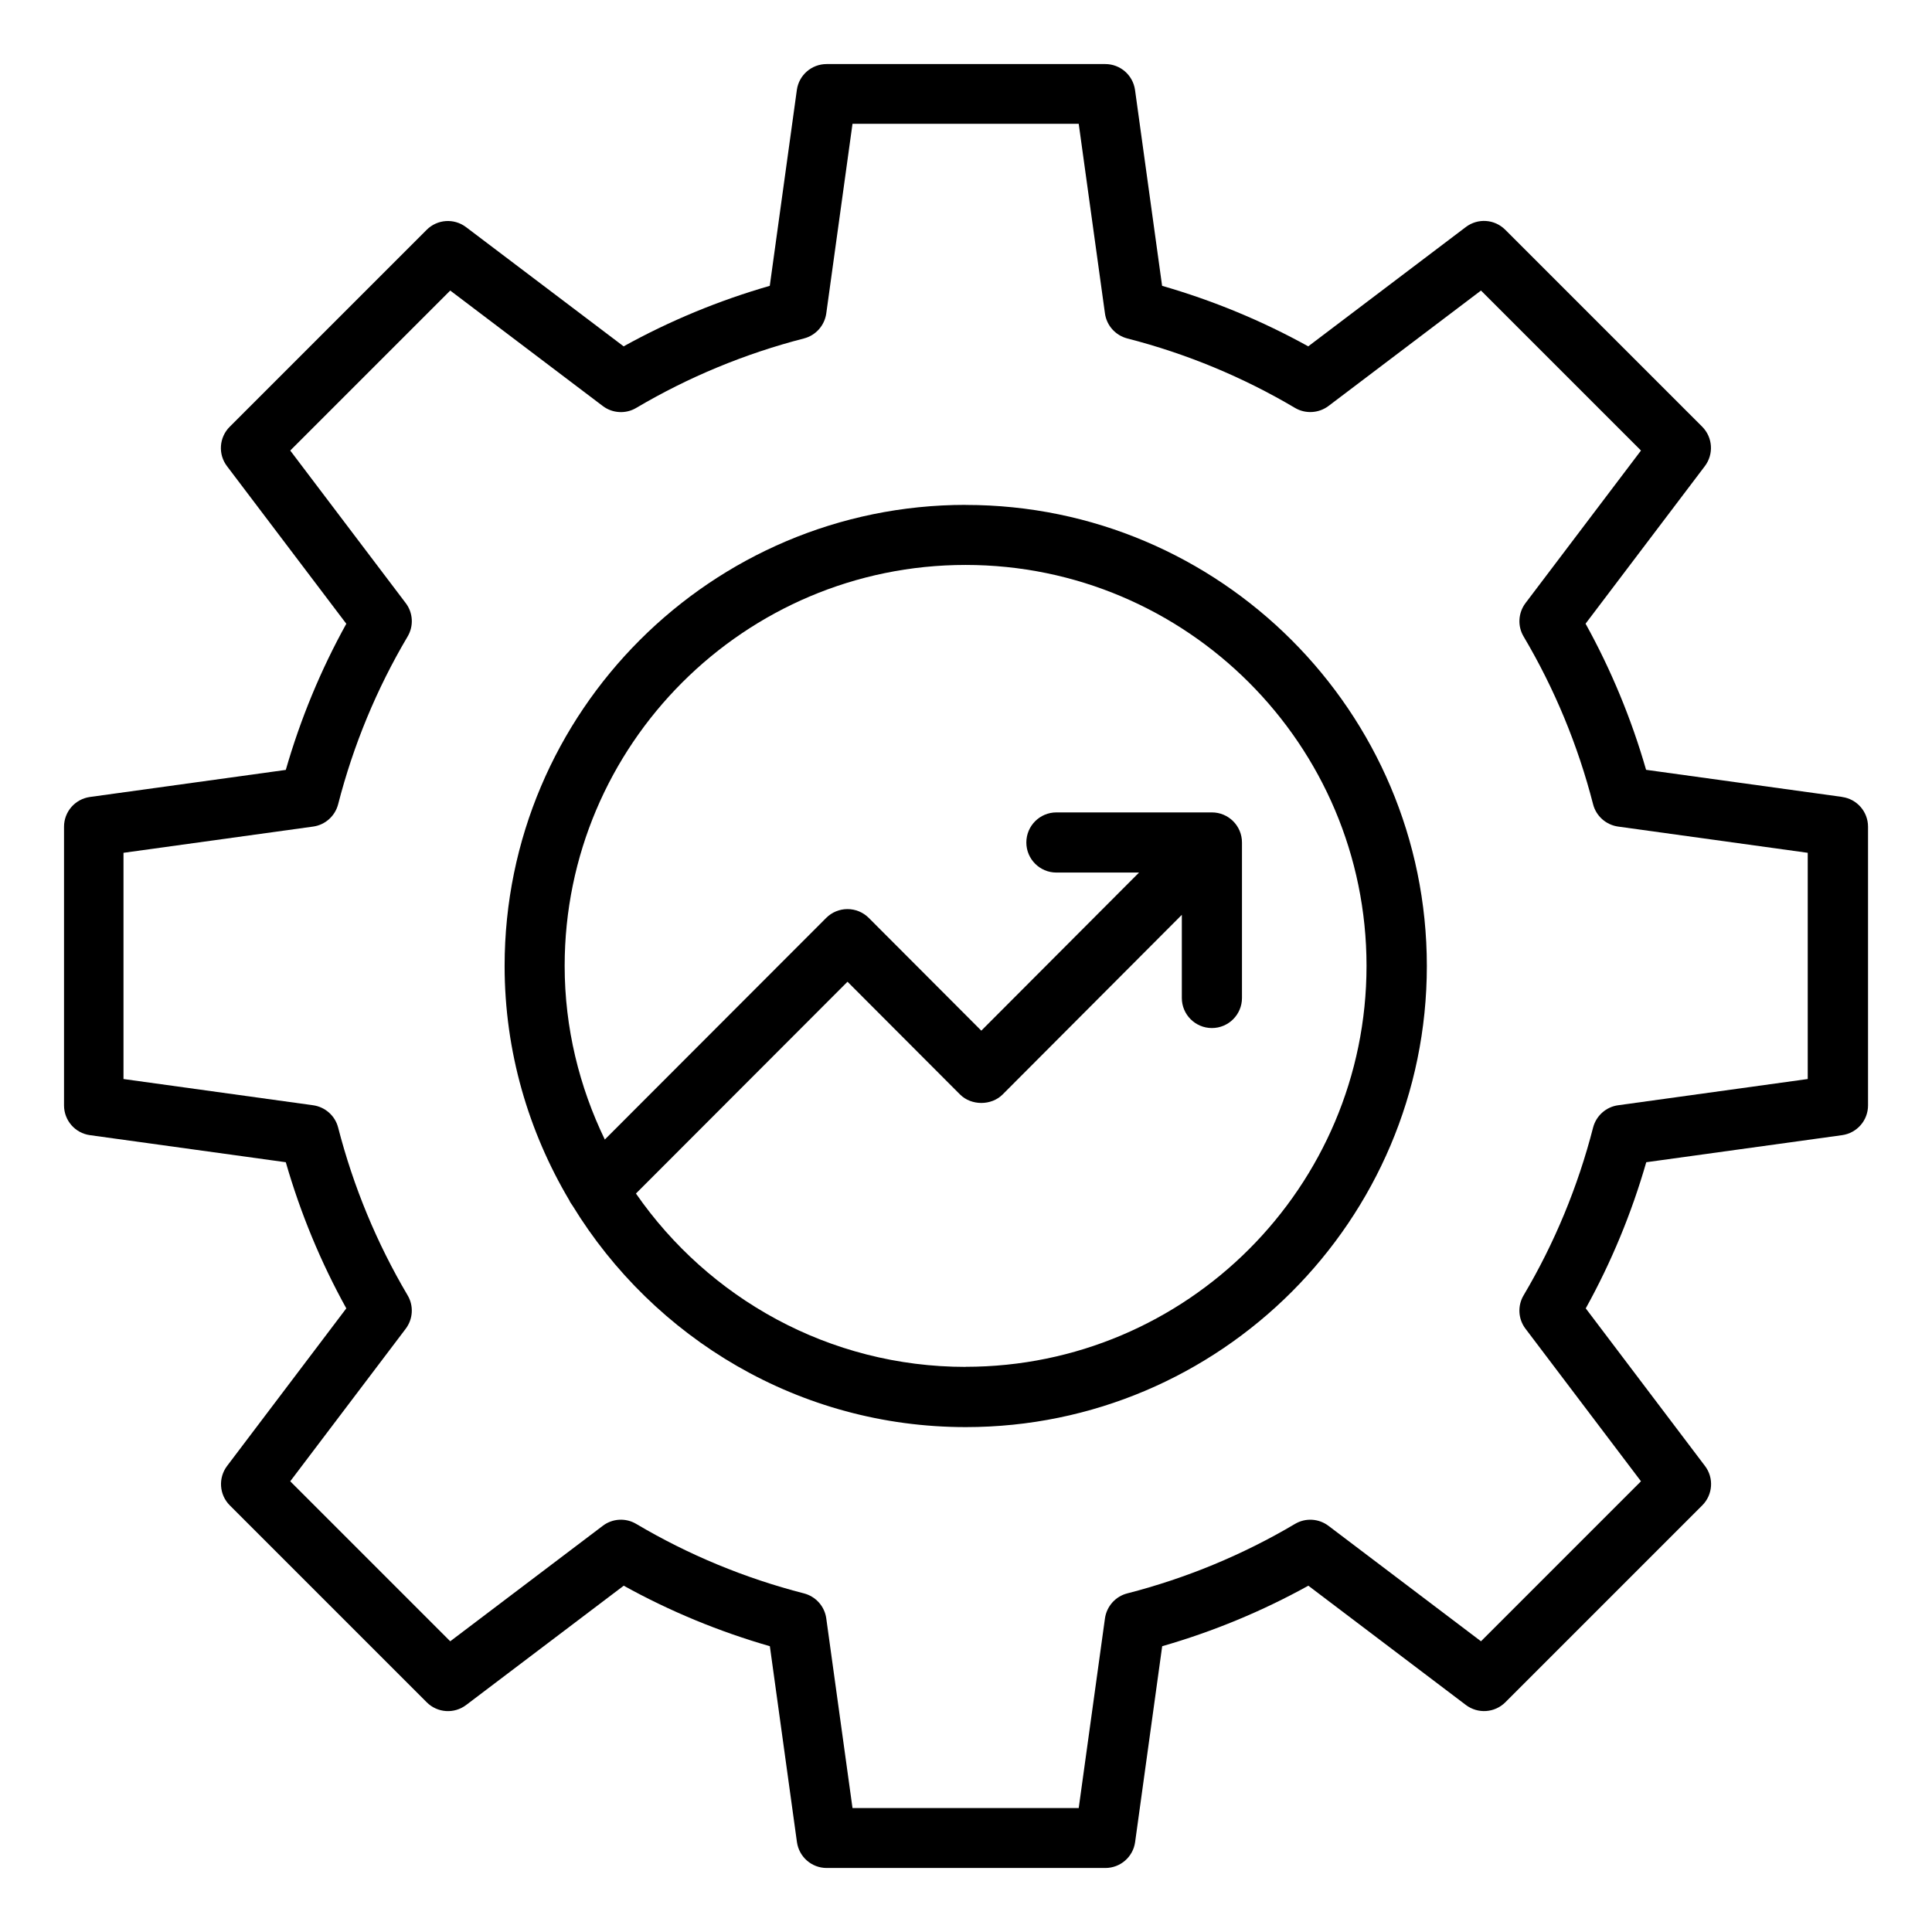 <?xml version="1.0" encoding="UTF-8"?>
<svg id="Capa_1" data-name="Capa 1" xmlns="http://www.w3.org/2000/svg" version="1.1" viewBox="0 0 90 90">
  <defs>
    <style>
      .cls-1 {
        fill: #000;
        stroke-width: 0px;
      }
    </style>
  </defs>
  <path class="cls-1" d="M85.804,37.122l-9.123-1.261c-.683-2.374-1.629-4.658-2.819-6.808l5.558-7.341c.42-.557.368-1.341-.126-1.835l-9.175-9.175c-.494-.494-1.275-.55-1.835-.126l-7.341,5.558c-2.15-1.191-4.437-2.136-6.808-2.819l-1.261-9.123c-.098-.693-.686-1.208-1.387-1.208h-12.98c-.7,0-1.292.515-1.387,1.208l-1.261,9.123c-2.374.683-4.658,1.629-6.808,2.819l-7.341-5.554c-.56-.424-1.341-.368-1.835.126l-9.175,9.175c-.494.494-.55,1.278-.126,1.835l5.558,7.341c-1.191,2.15-2.136,4.437-2.819,6.808l-9.123,1.261c-.693.098-1.208.686-1.208,1.387v12.98c0,.7.515,1.292,1.208,1.387l9.123,1.261c.683,2.374,1.629,4.658,2.819,6.808l-5.554,7.341c-.42.557-.368,1.341.126,1.835l9.175,9.175c.494.494,1.275.55,1.835.126l7.341-5.558c2.15,1.191,4.437,2.136,6.808,2.819l1.261,9.123c.098.693.686,1.208,1.387,1.208h12.98c.7,0,1.292-.515,1.387-1.208l1.261-9.123c2.374-.683,4.658-1.629,6.808-2.819l7.341,5.558c.557.42,1.341.368,1.835-.126l9.175-9.175c.494-.494.55-1.278.126-1.835l-5.554-7.341c1.191-2.15,2.136-4.434,2.819-6.808l9.123-1.261c.693-.098,1.208-.686,1.208-1.387v-12.98c0-.7-.515-1.292-1.208-1.387l-.007-.004ZM84.211,50.265l-8.833,1.222c-.564.077-1.023.49-1.166,1.04-.707,2.753-1.797,5.383-3.236,7.813-.291.49-.256,1.107.088,1.558l5.379,7.106-7.453,7.453-7.106-5.379c-.455-.343-1.072-.378-1.558-.088-2.43,1.439-5.061,2.529-7.813,3.236-.55.14-.96.602-1.04,1.166l-1.222,8.833h-10.538l-1.222-8.833c-.077-.564-.49-1.023-1.04-1.166-2.753-.707-5.383-1.797-7.813-3.236-.49-.291-1.107-.256-1.558.088l-7.106,5.379-7.453-7.453,5.379-7.106c.343-.455.378-1.072.088-1.558-1.436-2.43-2.525-5.057-3.236-7.813-.14-.55-.602-.96-1.166-1.04l-8.833-1.222v-10.538l8.833-1.222c.564-.077,1.023-.49,1.166-1.04.707-2.753,1.797-5.383,3.236-7.813.291-.49.256-1.107-.088-1.558l-5.379-7.106,7.453-7.453,7.106,5.379c.452.343,1.072.378,1.558.088,2.43-1.436,5.057-2.525,7.813-3.236.55-.14.96-.602,1.04-1.166l1.222-8.833h10.538l1.222,8.833c.077.564.49,1.023,1.04,1.166,2.753.707,5.383,1.797,7.813,3.236.487.287,1.103.252,1.558-.088l7.106-5.379,7.453,7.453-5.379,7.106c-.343.455-.378,1.072-.088,1.558,1.439,2.43,2.529,5.061,3.236,7.813.14.55.602.96,1.166,1.04l8.833,1.222v10.538Z"/>
  <path class="cls-1" d="M44.986,23.519c-11.844,0-21.479,9.634-21.479,21.479,0,3.989,1.114,7.715,3.015,10.92.035.091.098.168.154.252,3.779,6.171,10.562,10.31,18.313,10.31,11.844,0,21.479-9.634,21.479-21.479s-9.634-21.479-21.479-21.479l-.004-.004ZM44.986,63.675c-6.364,0-11.984-3.204-15.361-8.076l9.855-9.866,5.243,5.253c.525.525,1.457.525,1.982,0l8.349-8.37v3.873c0,.774.627,1.401,1.401,1.401s1.401-.627,1.401-1.401v-7.243c0-.774-.627-1.401-1.401-1.401h-7.243c-.774,0-1.401.627-1.401,1.401s.627,1.401,1.401,1.401h3.849l-7.348,7.365-5.243-5.253c-.263-.263-.62-.41-.991-.41s-.728.147-.991.41l-10.314,10.325c-1.184-2.452-1.87-5.19-1.87-8.09,0-10.3,8.377-18.677,18.677-18.677s18.677,8.377,18.677,18.677-8.377,18.677-18.677,18.677l.004.003Z"/>
</svg>
